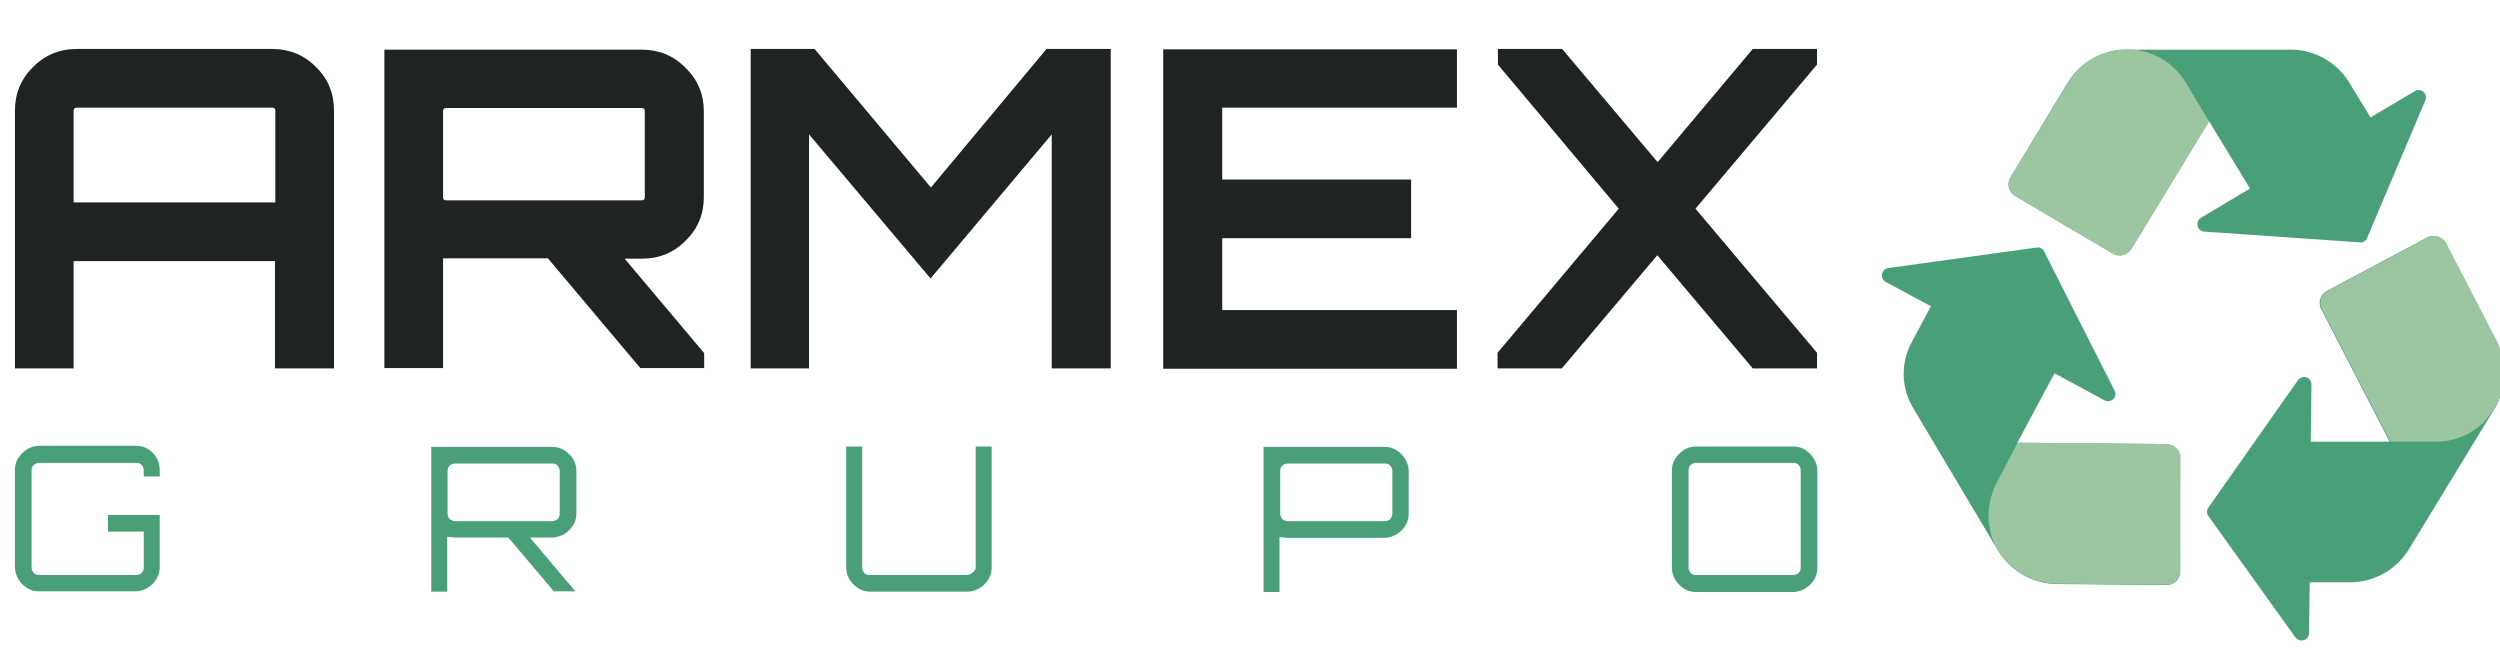 <svg xmlns="http://www.w3.org/2000/svg" xml:space="preserve" style="enable-background:new 0 0 720 189" viewBox="0 0 720 189"><path d="M22.1 14.1h56.3c4.9 0 9.2 1.7 12.6 5.2 3.5 3.4 5.2 7.6 5.2 12.6v74.2h-17V75.2h-58v30.9H4.3V31.9c0-4.9 1.7-9.1 5.2-12.6 3.4-3.4 7.6-5.2 12.6-5.2zm-.9 44.2h58.1V31.9c0-.6-.3-.9-.9-.9H22.1c-.6 0-.9.3-.9.9v26.4zM202.7 32v24.8c0 4.9-1.7 9-5.2 12.5s-7.7 5.2-12.6 5.2h-5l22.9 27.2v4.3h-18.4l-26.6-31.6h-30.2V106h-16.9V14.3h74.1c4.9 0 9.2 1.7 12.6 5.2 3.6 3.5 5.3 7.7 5.3 12.5zm-74.2 25.7h56.3c.6 0 .9-.3.9-.9V32c0-.6-.3-.9-.9-.9h-56.3c-.6 0-.9.3-.9.9v24.8c0 .6.3.9.9.9zM268.1 54l33.3-39.9h18.5v92h-17V38.7L268 80.2l-35-41.5v67.4h-16.8v-92h18.4L268.1 54zm151.5-39.9V31H352v20.7h54.4v16.9H352v20.7h67.6v16.9H335v-92h84.6v-.1zm85.2 0h18.5v4.5l-35 41.5 35 41.5v4.5h-18.5l-27.5-32.6-27.5 32.6h-18.5v-4.5l34.9-41.5-34.8-41.5v-4.5h18.5l27.5 32.6 27.4-32.6z" style="fill:#1f2421"/><path d="M46 135.5v1.7h-4.6v-1.7c0-.6-.2-1.1-.6-1.6-.5-.5-1-.6-1.6-.6H11.3c-.6 0-1.1.2-1.6.6-.5.5-.6 1-.6 1.6v27.9c0 .6.2 1.1.6 1.6.5.5 1 .6 1.6.6h27.9c.6 0 1.1-.2 1.6-.6.5-.5.6-1 .6-1.6v-10.3H31.1v-4.8H46v15c0 2-.7 3.5-2.1 4.9-1.3 1.3-3.1 2.1-4.9 2.1H11.3c-2 0-3.5-.7-4.9-2.1-1.3-1.3-2.1-3.1-2.1-4.9v-27.9c0-2 .7-3.5 2.1-4.9 1.3-1.3 3.1-2.1 4.9-2.1h27.9c2 0 3.5.7 4.9 2.1 1.3 1.5 1.9 3.1 1.9 5zm120 .1v12.2c0 2-.7 3.5-2.1 4.9-1.3 1.3-3.1 2.1-4.9 2.1h-6.4l13.1 15.5h-6.2l-13.1-15.5h-15.3c-.4 0-1.1-.1-2.3-.2v15.8h-4.6v-41.7H159c2 0 3.5.7 4.9 2.1 1.3 1.2 2.1 2.9 2.1 4.8zm-34.9 14.5H159c.6 0 1.1-.2 1.6-.6.4-.4.6-1 .6-1.6v-12.2c0-.6-.2-1.1-.6-1.6-.4-.5-1-.6-1.6-.6h-27.9c-.6 0-1.1.2-1.6.6-.5.5-.6 1-.6 1.6v12.2c0 .6.2 1.1.6 1.6.5.3 1 .6 1.6.6zM281 163.4v-34.8h4.6v34.8c0 2-.7 3.5-2.1 4.9-1.3 1.3-3.1 2.1-4.9 2.1h-27.9c-2 0-3.5-.7-4.9-2.1s-2.1-3.1-2.1-4.9v-34.8h4.6v34.8c0 .6.2 1.1.6 1.6.5.5 1 .6 1.6.6h27.9c.6 0 1.1-.2 1.6-.6.7-.5 1-1 1-1.6zm82.9-34.7h34.8c2 0 3.5.7 4.9 2.1 1.3 1.3 2.1 3.1 2.1 4.9v12.2c0 2-.7 3.5-2.1 4.9-1.3 1.3-3.1 2.1-4.9 2.1h-27.9c-.4 0-1.1-.1-2.3-.2v15.8h-4.6v-41.8zm37.1 19.2v-12.2c0-.6-.2-1.1-.6-1.6-.5-.5-1-.6-1.6-.6h-27.9c-.6 0-1.1.2-1.6.6-.5.5-.6 1-.6 1.6v12.2c0 .6.2 1.1.6 1.6.5.4 1 .6 1.6.6h27.9c.6 0 1.1-.2 1.6-.6.3-.5.6-1 .6-1.6zm87.5-19.3h27.9c2 0 3.5.7 4.9 2.1 1.3 1.3 2.1 3.1 2.1 4.9v27.9c0 2-.7 3.5-2.1 4.9-1.3 1.3-3.1 2.1-4.9 2.1h-27.9c-2 0-3.5-.7-4.9-2.1s-2.1-3.1-2.1-4.9v-27.9c0-2 .7-3.5 2.1-4.9s2.9-2.1 4.9-2.1zm0 37h27.9c.6 0 1.1-.2 1.6-.6.5-.5.6-1 .6-1.6v-27.9c0-.6-.2-1.1-.6-1.6-.5-.5-1-.6-1.6-.6h-27.9c-.6 0-1.1.2-1.6.6-.5.5-.6 1-.6 1.6v27.9c0 .6.2 1.1.6 1.6.5.5 1 .6 1.6.6zm193.2-97 16.8-39.7c.8-1.9-1.3-3.8-3.1-2.6l-12.7 7.5-6.1-10c-3.6-5.9-10-9.5-16.8-9.5h-47.4c-6.9 0-13.3 3.6-16.9 9.5L579 51.1c-1.1 1.8-.5 4.3 1.3 5.3L608.5 73c1.8 1.1 4.2.5 5.3-1.3l22.4-36.8L648 54.3l-14.1 8.4c-1.8 1.1-1.1 3.9.9 4l44.9 3.1c.8.1 1.6-.4 2-1.2M624 127.9l-43-.4 10.7-20 14.4 7.8c1.8 1 3.9-1 2.9-2.8l-20.3-40.1c-.4-.8-1.3-1.3-2.2-1.1l-42.7 5.9c-2 .3-2.5 3.1-.7 4l13 7-5.5 10.3c-3.3 6.1-3.1 13.3.5 19.2l24.3 40.8c3.6 5.9 9.9 9.6 16.8 9.7l31.8.3c2.1 0 3.9-1.7 3.9-3.9l-.1-32.7c0-2.2-1.7-3.9-3.8-4m95-29.6L704.3 70c-1-1.9-3.4-2.6-5.3-1.6l-28.9 15.4c-1.8 1-2.6 3.4-1.6 5.2l19.7 38.2h-22.7l.2-16.5c0-2.1-2.6-2.9-3.9-1.2L636 146.2c-.5.7-.5 1.7 0 2.4l25.1 35c1.2 1.6 3.9.8 3.9-1.2l.2-14.7h11.7c6.8 0 13.2-3.6 16.8-9.4l24.6-40.4s0-.1.1-.1c3.5-6 3.7-13.3.6-19.5" style="fill:#49a078"/><path d="m636.2 35-22.4 36.8c-1.1 1.8-3.5 2.4-5.3 1.3l-28.2-16.7c-1.8-1.1-2.4-3.5-1.3-5.3l16.6-27.3c3.6-6 10-9.6 16.9-9.6 3.5 0 6.8.9 9.7 2.5 2.9 1.6 5.4 4 7.2 6.9l6.8 11.4zm-8.3 129.5c0 2.1-1.7 3.9-3.9 3.9l-31.8-.3c-6.9-.1-13.2-3.7-16.8-9.7-.5-.9-1-1.9-1.4-2.8-.8-2.1-1.3-4.5-1.3-6.7-.1-3.5.8-6.6 2.3-9.8l6.1-11.6 43 .4c2.1 0 3.9 1.7 3.9 3.9l-.1 32.7zm90.4-46.8c-.1 0-.1 0 0 0-.9 1.4-1.8 2.6-2.9 3.8-3.7 3.7-8.7 5.7-13.9 5.7h-13.1L668.7 89c-1-1.9-.2-4.2 1.6-5.2l28.9-15.4c1.9-1 4.3-.3 5.3 1.6l14.6 28.3c3 6.2 2.8 13.5-.8 19.4" style="fill:#9cc5a1"/></svg>